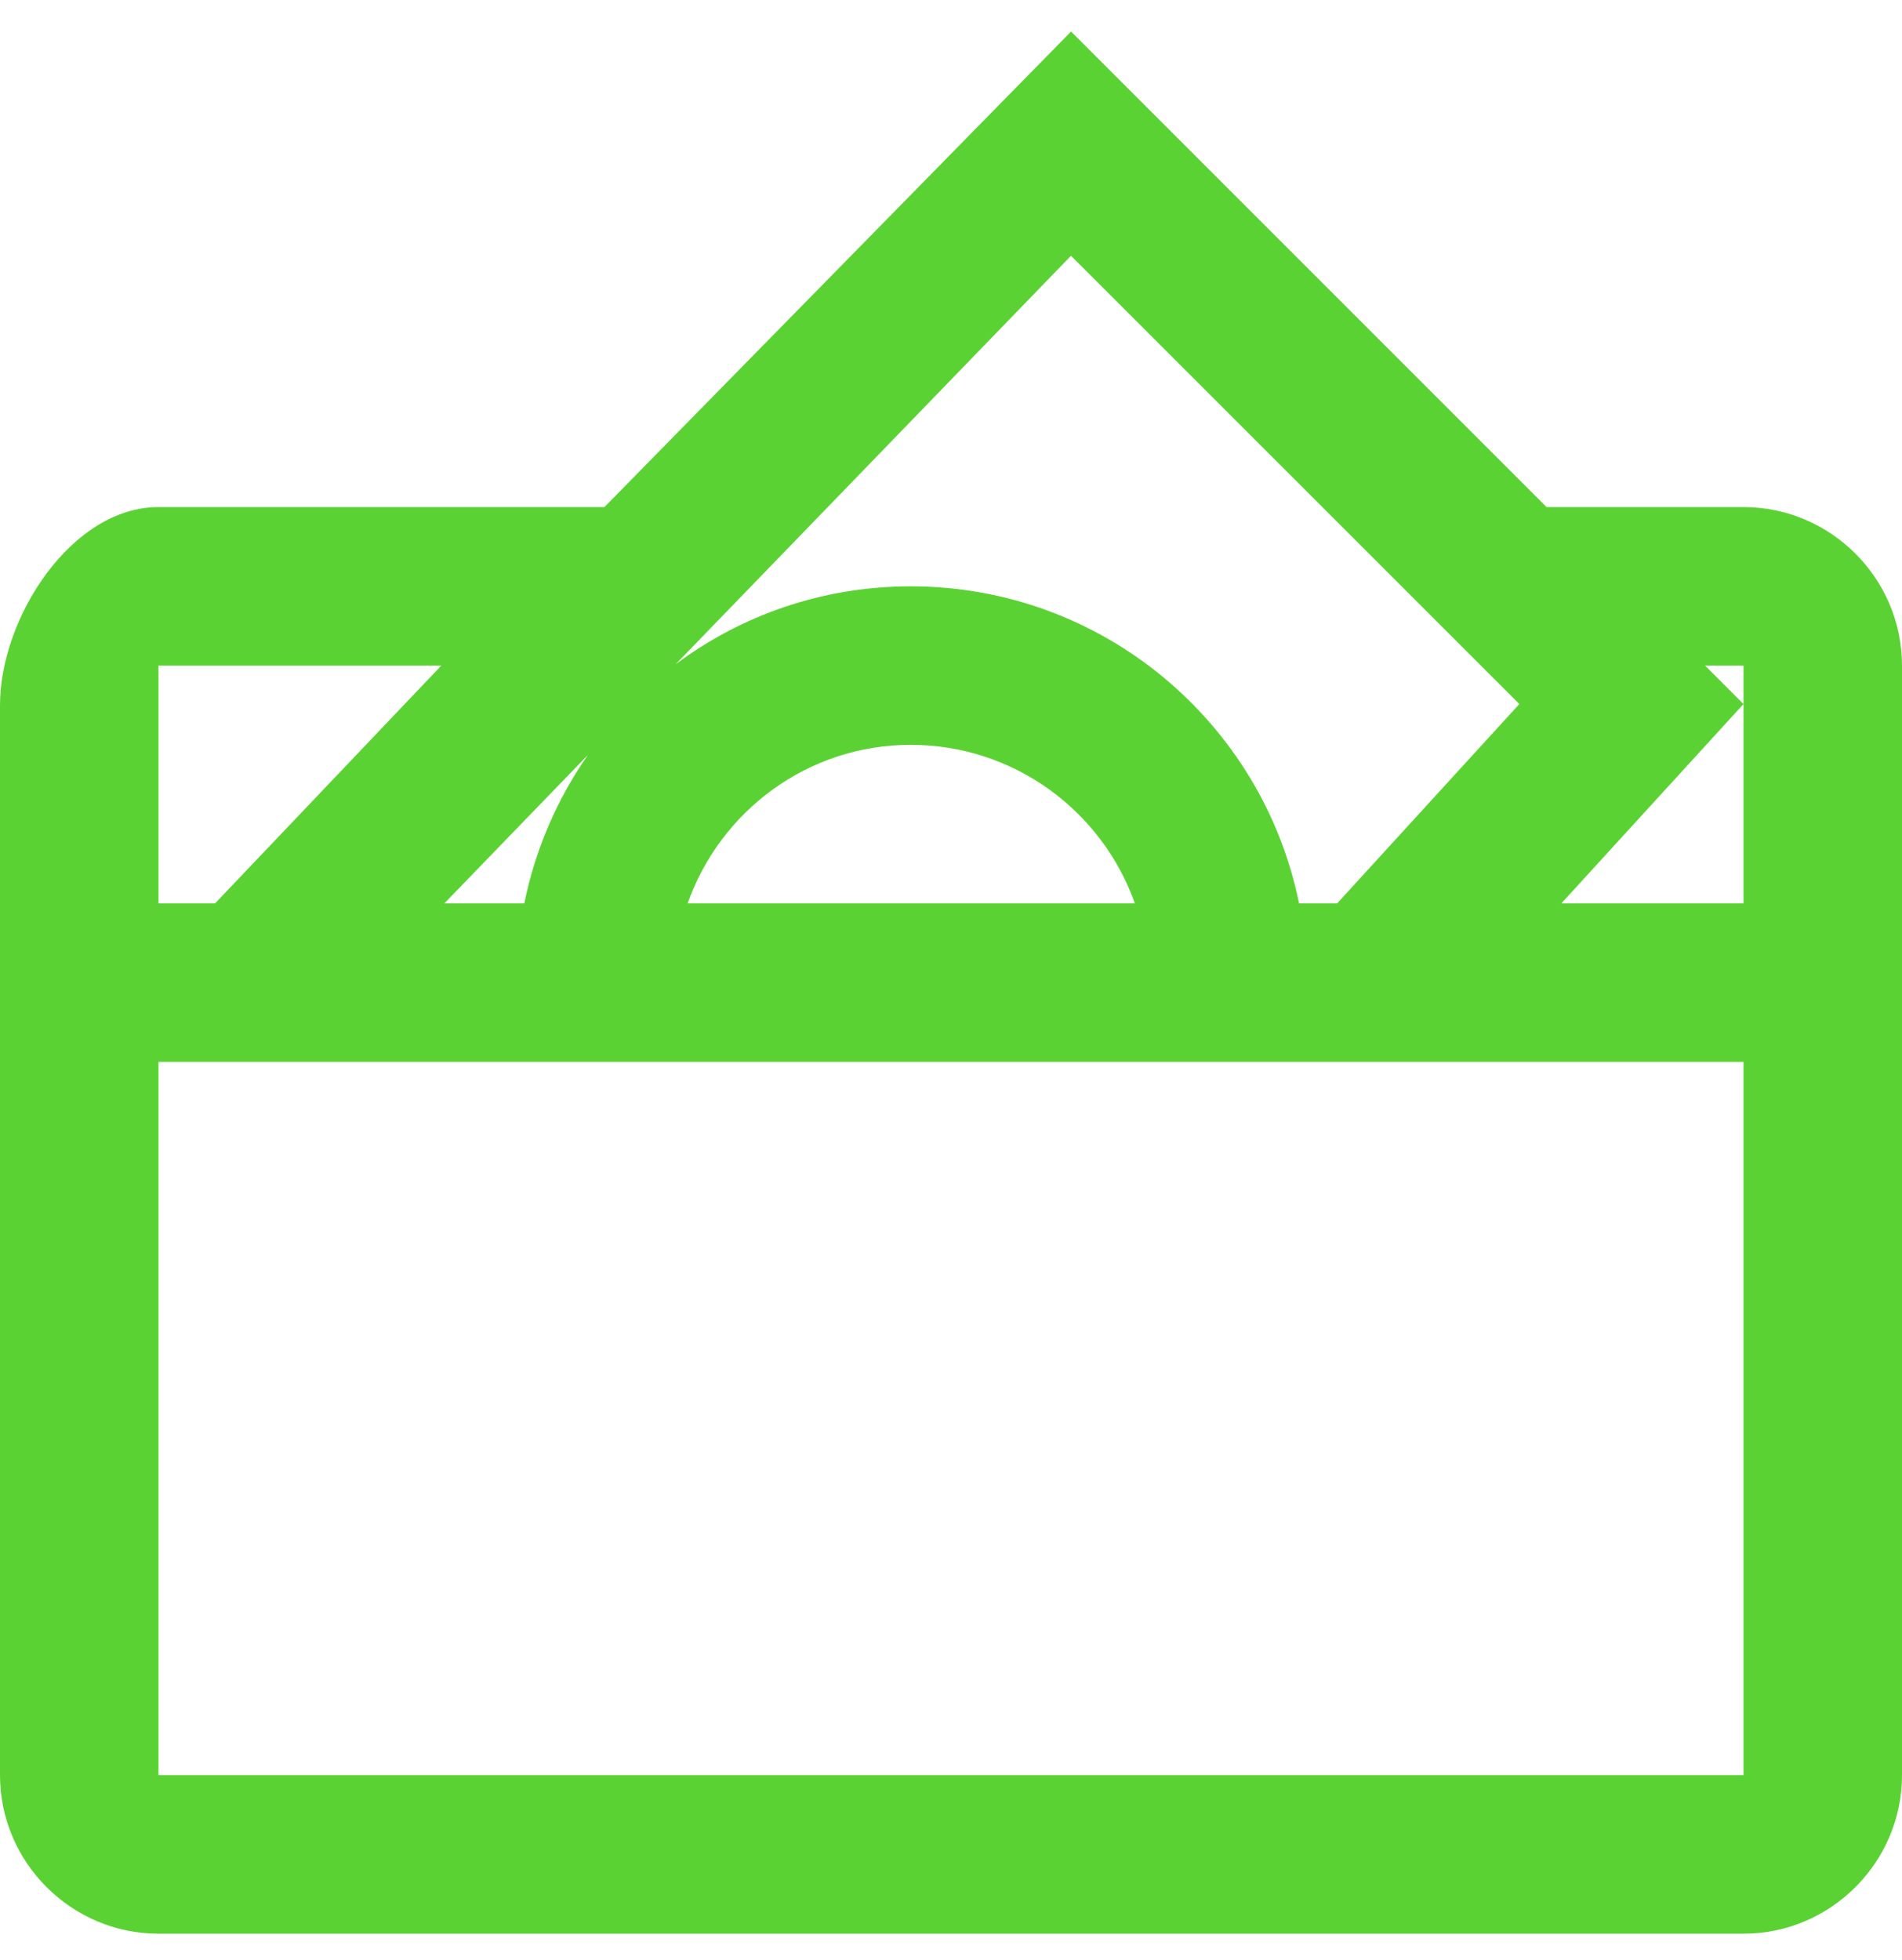 <?xml version="1.0" encoding="UTF-8"?> <svg xmlns="http://www.w3.org/2000/svg" width="33" height="34" viewBox="0 0 33 34" fill="none"><path d="M30.25 8.797H26.833L18.583 0.547L10.487 8.797H2.75C1.238 8.797 0 10.722 0 12.234V30.797C0 32.309 1.238 33.547 2.75 33.547H30.25C31.762 33.547 33 32.309 33 30.797V11.547C33 10.034 31.762 8.797 30.25 8.797ZM26.361 12.214L23.2 15.672H22.539C21.902 12.534 19.128 10.172 15.802 10.172C14.268 10.172 12.859 10.675 11.722 11.525L18.582 4.437L26.361 12.214ZM19.69 15.672H11.931C12.496 14.073 14.011 12.922 15.802 12.922C17.595 12.922 19.122 14.071 19.69 15.672ZM10.2 13.098C9.669 13.857 9.288 14.73 9.097 15.672H7.71L10.2 13.098ZM2.75 11.547H7.657L3.732 15.672H2.75V11.547ZM30.25 30.797H2.75V18.422H30.25V30.797ZM30.25 15.672H27.09L30.25 12.214L29.583 11.547H30.25V15.672Z" fill="#5BD233"></path></svg> 
